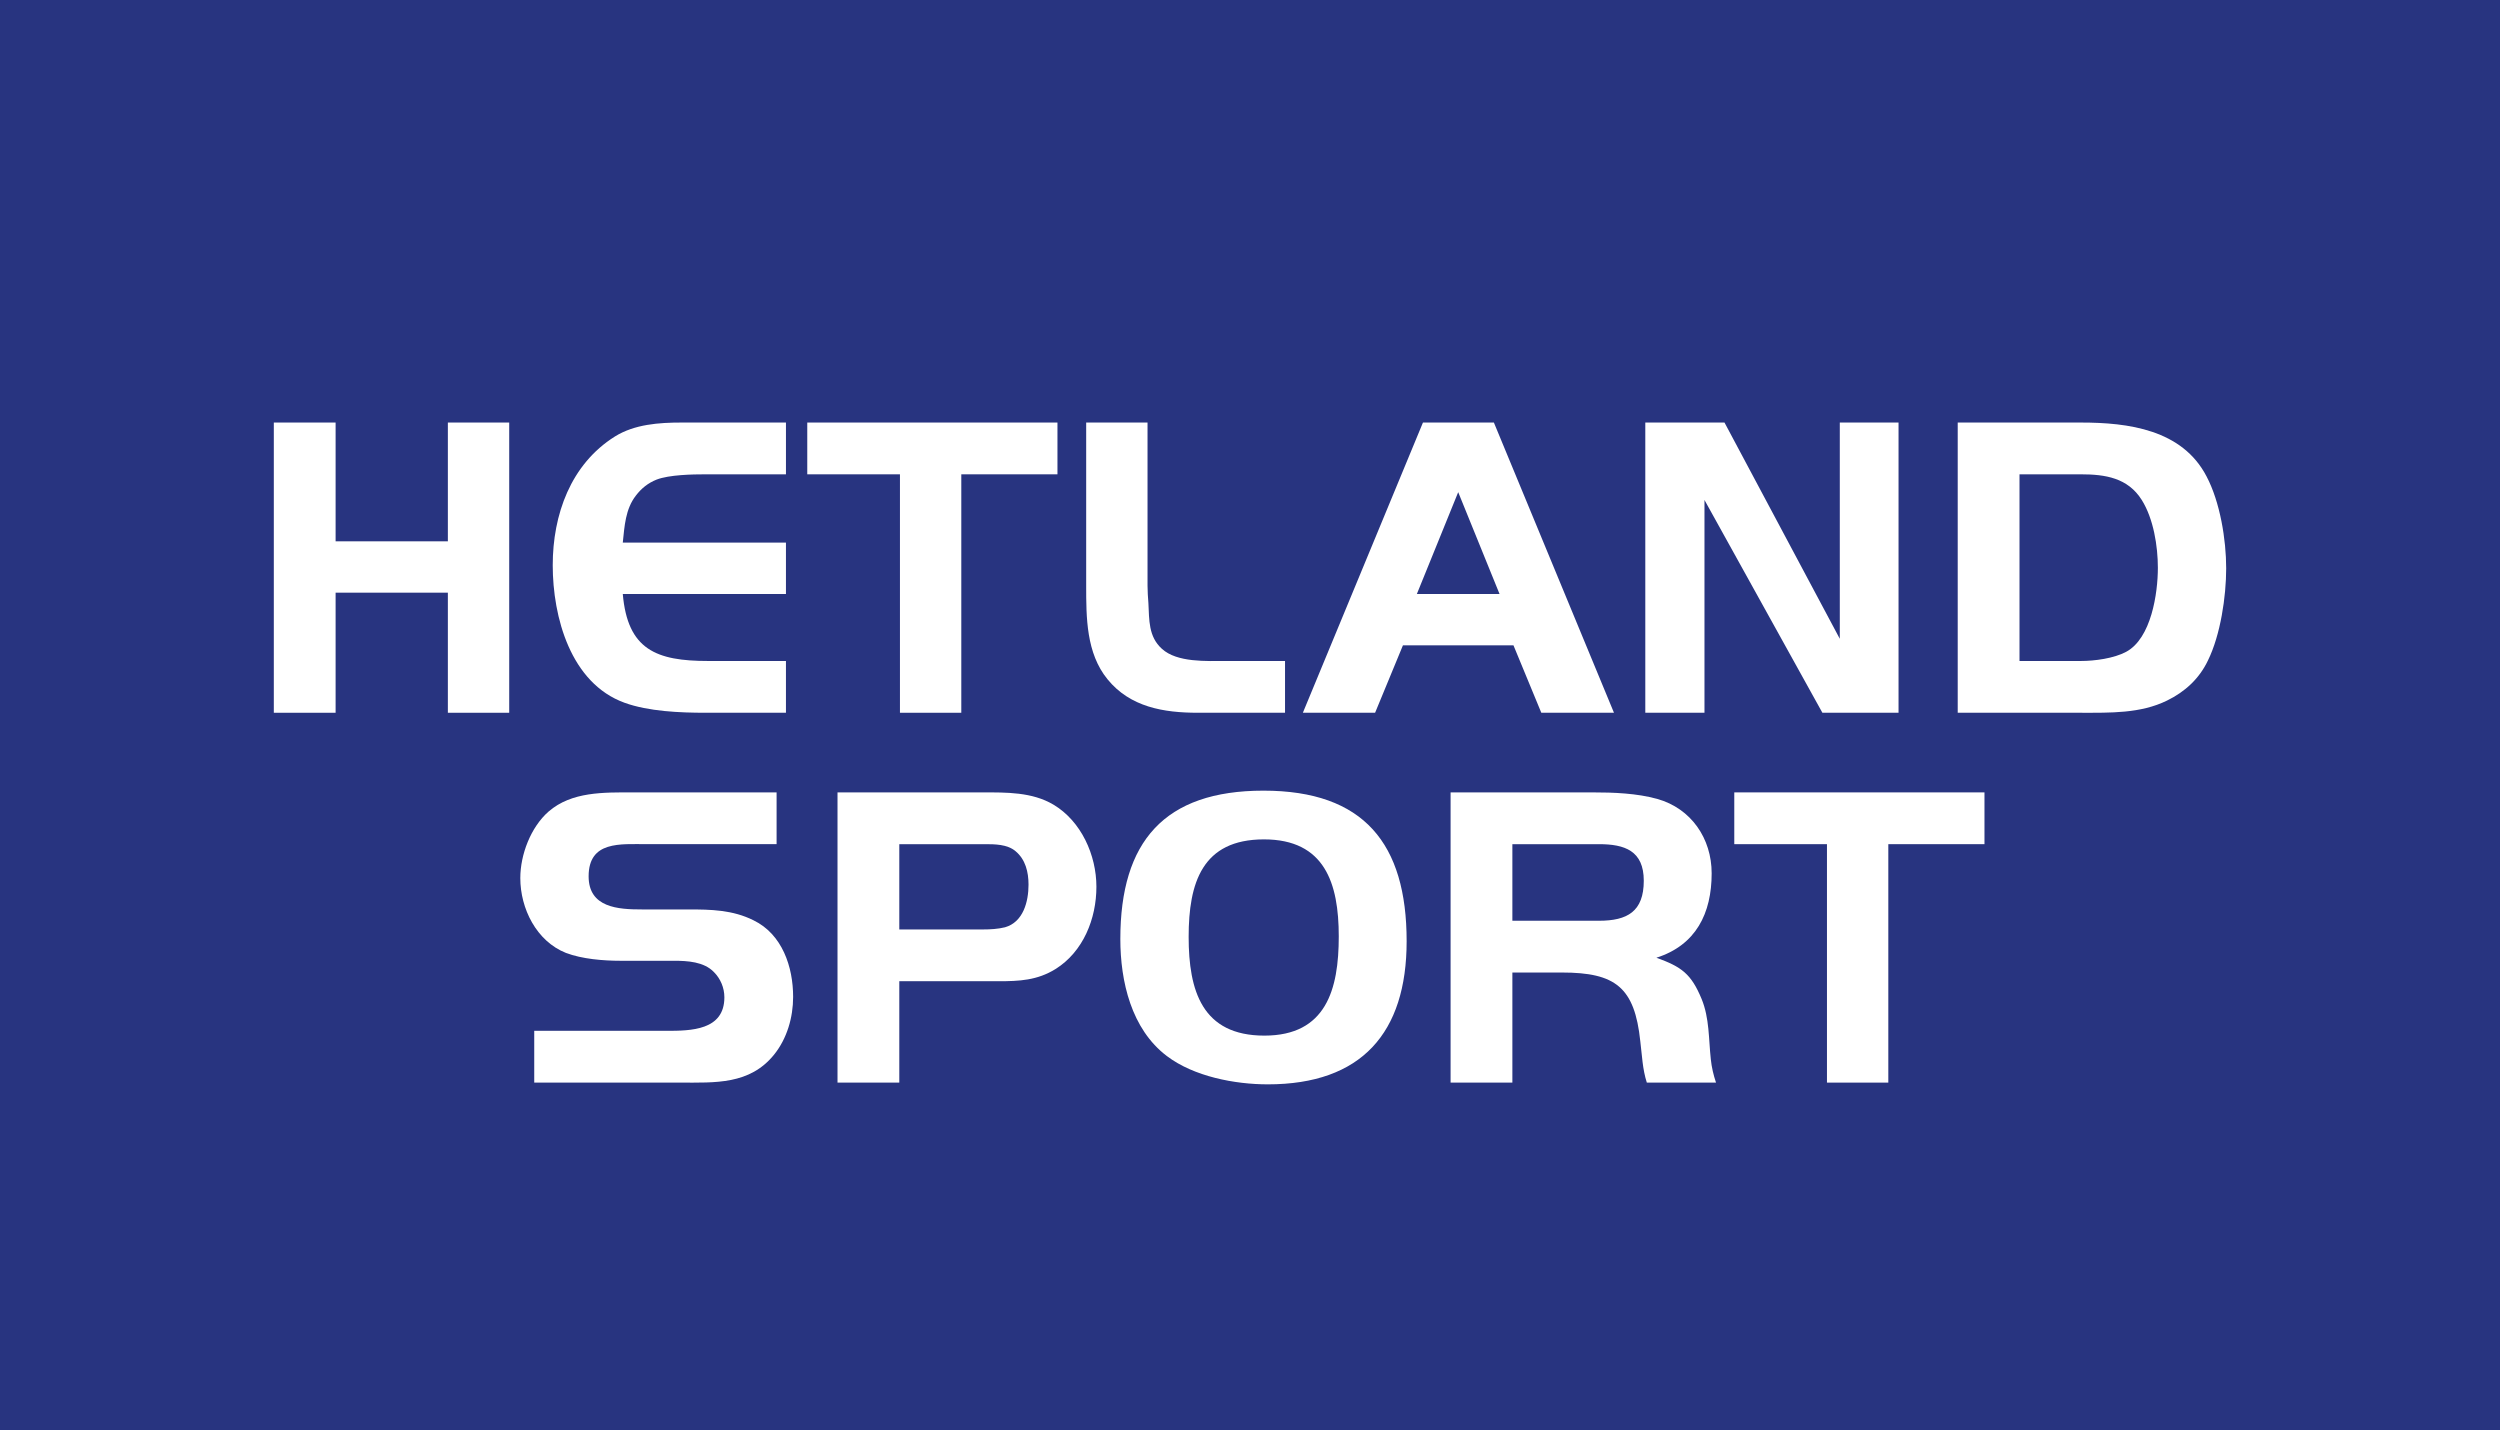 <?xml version="1.0" encoding="utf-8"?>
<!-- Generator: Adobe Illustrator 25.1.0, SVG Export Plug-In . SVG Version: 6.00 Build 0)  -->
<svg version="1.1" id="_x3C_Layer_x3E_" xmlns="http://www.w3.org/2000/svg" xmlns:xlink="http://www.w3.org/1999/xlink" x="0px"
	 y="0px" viewBox="0 0 574.56 328.69" style="enable-background:new 0 0 574.56 328.69;" xml:space="preserve">
<style type="text/css">
	.st0{fill:#283480;}
	.st1{fill:#FFFFFF;}
</style>
<g>
	<rect class="st0" width="574.56" height="328.69"/>
	<g>
		<path class="st1" d="M102.93,163.81v-27.6h-25.8v27.6h-14.2v-66.7h14.2v27.3h25.8v-27.3h14.1v66.7H102.93z"/>
		<path class="st1" d="M162.13,163.81c-5.8,0-13.1-0.3-18.6-2.3c-12.4-4.5-16.5-19.7-16.5-31.6c0-11.6,4.1-23.2,14.3-29.6
			c4.5-2.8,10.1-3.2,15.3-3.2h24v11.9h-18.5c-3,0-8.3,0.1-11.2,1.2c-2,0.8-3.5,2-4.8,3.7c-2.4,3.1-2.6,7-3,10.8h37.5v11.8h-37.5
			c1.1,12.8,7.7,15.4,19.6,15.4h17.9v11.9H162.13z"/>
		<path class="st1" d="M220.93,109.01v54.8h-14.1v-54.8h-21.3v-11.9h57.5v11.9H220.93z"/>
		<path class="st1" d="M275.33,163.81c-7.9,0-15.6-1.3-20.8-7.7c-4.9-6-4.9-14.2-4.9-21.5v-37.5h14.1v37.5c0,1.3,0.1,2.7,0.2,4
			c0.2,3.9,0,7.7,3.1,10.5c3.5,3.2,10.3,2.8,14.7,2.8h13.6v11.9H275.33z"/>
		<path class="st1" d="M354.23,163.81l-6.4-15.5h-25.4l-6.4,15.5h-16.6l27.6-66.7h16.3l27.6,66.7H354.23z M335.13,113.11l-9.5,23.4
			h19L335.13,113.11z"/>
		<path class="st1" d="M418.83,163.81l-27.1-48.9v48.9h-13.6v-66.7h18.2l26.5,49.7v-49.7h13.5v66.7H418.83z"/>
		<path class="st1" d="M507.43,151.81c-2,4.2-5.3,7.2-9.4,9.2c-6.1,3-13.1,2.8-19.8,2.8h-28.3v-66.7h28.3c10.9,0,23.3,1.6,28.9,12.4
			c3.1,5.9,4.5,14.5,4.5,21.1C511.63,137.11,510.33,145.91,507.43,151.81z M492.23,114.91c-3.2-5.1-8.4-5.9-14-5.9h-14.1v42.9h14.1
			c3.2,0,7.6-0.6,10.4-2.1c5.8-3.1,7.3-13.5,7.3-19.3C495.93,125.51,494.93,119.21,492.23,114.91z"/>
		<path class="st1" d="M177.88,242.41c-5.6,6.9-13.5,6.4-21.6,6.4h-33.5v-11.9h30.4c5.6,0,13.3-0.1,13.3-7.7c0-2.2-0.9-4.3-2.4-5.8
			c-2.3-2.4-6.1-2.6-9.2-2.6h-12.3c-3.9,0-8.8-0.4-12.5-1.8c-6.8-2.7-10.5-10.2-10.5-17.2c0-5.4,2.4-11.7,6.5-15.3
			c5.3-4.6,12.7-4.4,19.4-4.4h33v11.9h-29.8c-6.1,0-13.4-0.8-13.4,7.4c0,7.2,6.8,7.6,12.2,7.6h10.7c5.2,0,10.2,0.1,15,2.5
			c6.6,3.2,9.1,10.7,9.1,17.6C182.28,233.81,180.88,238.71,177.88,242.41z"/>
		<path class="st1" d="M242.58,222.71c-4.2,2.6-8.3,2.8-13.1,2.8h-22.8v23.3h-14.2v-66.7h33.3c5.5,0,11.4-0.1,16.3,2.8
			c6.4,3.8,9.9,11.6,9.9,18.9C251.98,211.11,248.98,218.71,242.58,222.71z M233.38,195.61c-1.9-1.6-4.8-1.6-7.1-1.6h-19.6v19.6h19.3
			c1.6,0,3.4-0.1,5-0.5c4.2-1.2,5.4-5.9,5.4-9.8C236.38,200.41,235.68,197.51,233.38,195.61z"/>
		<path class="st1" d="M291.38,249.21c-7.6,0-17-1.8-23.2-6.5c-8.2-6.2-10.7-17.2-10.7-26.9c0-22.4,10.1-34.1,32.9-34.1
			c23.1,0,32.9,12.2,32.9,34.6C323.28,237.41,312.88,249.21,291.38,249.21z M290.48,192.91c-14.2,0-17.3,10-17.3,22.4
			c0,12.4,3.1,22.7,17.4,22.7c14.2,0,17.1-10.6,17.1-22.8C307.68,203.01,304.48,192.91,290.48,192.91z"/>
		<path class="st1" d="M378.48,248.81c-1-3.1-1.1-6.3-1.5-9.5c-1.3-12.4-5.7-15.8-18-15.8h-11.4v25.3h-14.2v-66.7h32.6
			c4.9,0,10.2,0.2,14.9,1.5c7.8,2.2,12.5,9.1,12.5,17.1c0,9.2-3.6,16.5-12.7,19.4c5.8,2.1,8,3.7,10.4,9.5c1.8,4.4,1.6,9.2,2.1,13.8
			c0.2,1.9,0.6,3.6,1.2,5.4H378.48z M367.48,194.01h-19.9v17.6h19.9c6.5,0,10.3-2.1,10.3-9.2
			C377.78,195.51,373.38,194.01,367.48,194.01z"/>
		<path class="st1" d="M433.98,194.01v54.8h-14.1v-54.8h-21.3v-11.9h57.5v11.9H433.98z"/>
	</g>
</g>
</svg>
